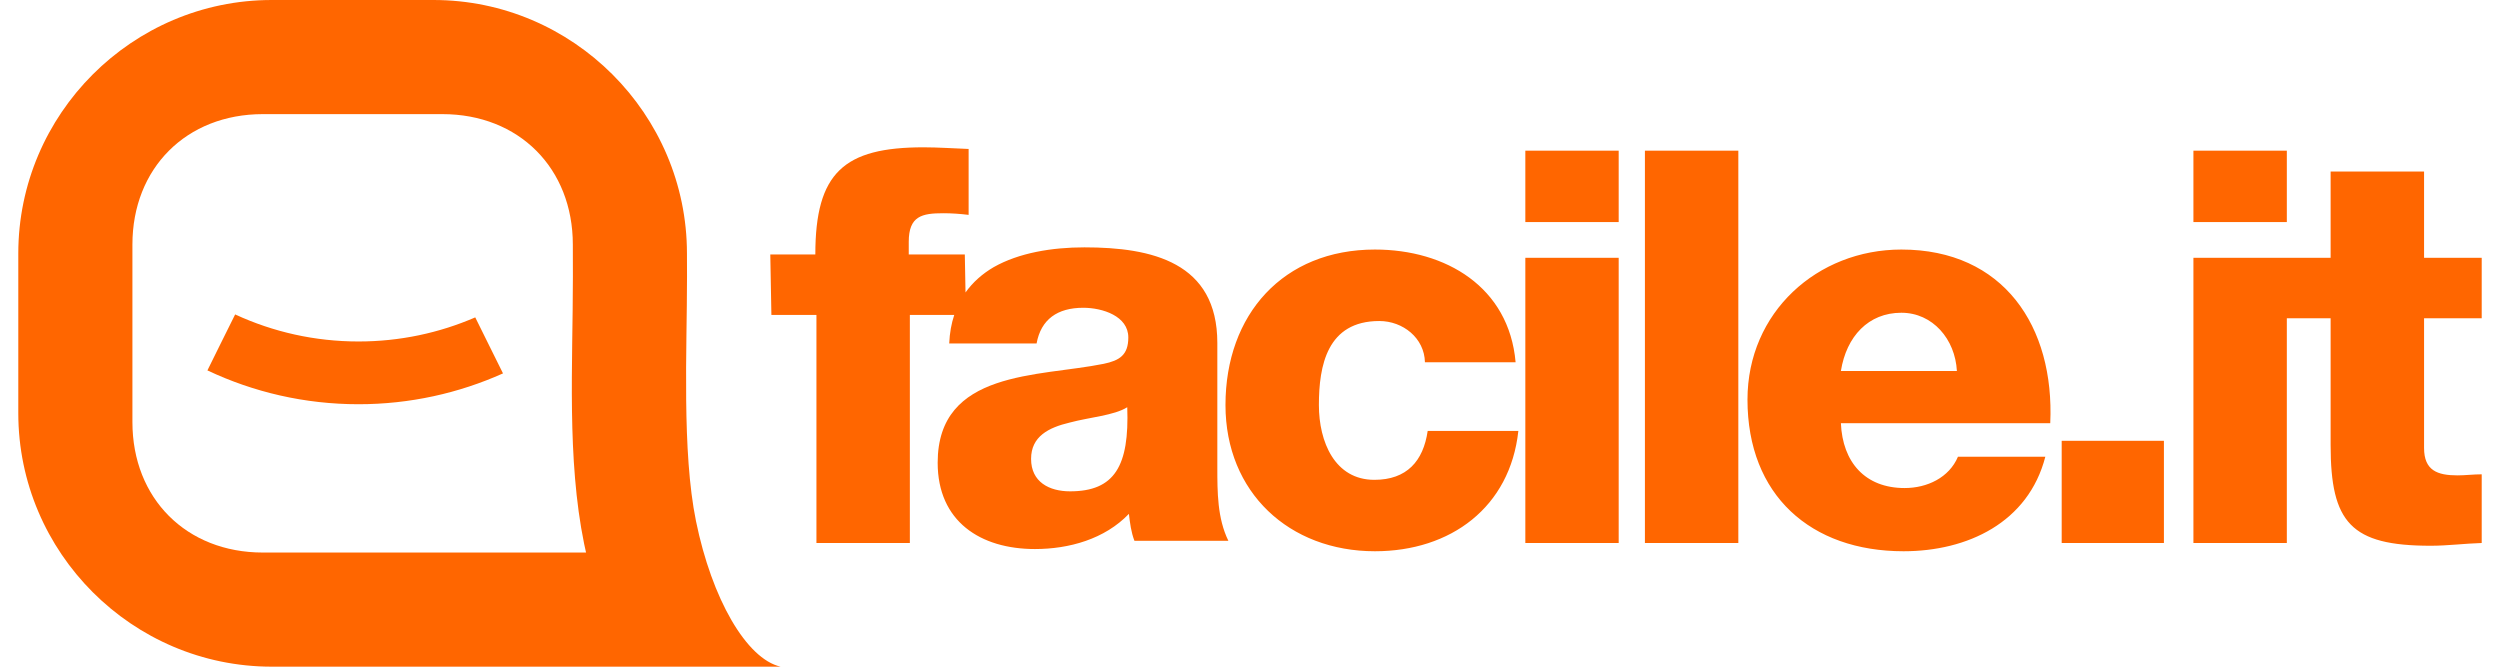 <svg xmlns="http://www.w3.org/2000/svg" width="120" height="32" viewBox="0 0 120 32" fill="none"><path d="M119.122 12.375H116.355V8.234H111.87V12.375H105.284V26.064H109.768V15.277H111.87V21.368C111.87 25.087 112.844 26.196 116.67 26.196C117.489 26.196 118.305 26.089 119.122 26.064V22.767C118.728 22.767 118.331 22.818 117.962 22.818C116.988 22.818 116.355 22.581 116.355 21.501V15.277H119.122V12.375ZM109.768 7.232H105.284V10.66H109.768V7.232ZM98.961 26.064H103.868V21.157H98.961V26.064ZM98.412 20.313C98.623 15.671 96.172 11.978 91.265 11.978C87.231 11.978 83.879 14.987 83.879 19.181C83.879 23.769 86.913 26.46 91.372 26.46C94.432 26.46 97.359 25.087 98.176 21.923H93.982C93.559 22.925 92.504 23.426 91.423 23.426C89.526 23.426 88.442 22.187 88.363 20.313H98.412ZM88.363 17.807C88.628 16.147 89.683 15.012 91.265 15.012C92.768 15.012 93.849 16.279 93.931 17.807H88.363ZM78.956 26.064H83.44V7.232H78.956V26.064ZM77.697 7.232H73.216V10.66H77.697V7.232ZM73.216 26.064H77.697V12.375H73.216V26.064ZM72.749 17.388C72.433 13.774 69.399 11.978 65.996 11.978C61.593 11.978 58.823 15.091 58.823 19.443C58.823 23.637 61.883 26.46 65.996 26.46C69.635 26.46 72.484 24.349 72.881 20.684H68.529C68.318 22.134 67.527 23.032 65.97 23.032C64.07 23.032 63.307 21.211 63.307 19.443C63.307 17.546 63.702 15.409 66.207 15.409C67.341 15.409 68.371 16.225 68.397 17.388H72.749ZM39.189 26.064H43.673V15.116H45.804C45.666 15.527 45.585 15.98 45.562 16.487H49.756C49.968 15.327 50.758 14.773 51.997 14.773C52.92 14.773 54.159 15.17 54.159 16.197C54.159 17.042 53.737 17.306 52.974 17.464C49.861 18.097 45.008 17.754 45.008 22.21C45.008 25.033 47.065 26.354 49.678 26.354C51.313 26.354 53.027 25.878 54.187 24.665C54.241 25.112 54.291 25.534 54.452 25.957H58.961C58.432 24.876 58.432 23.609 58.432 22.449V16.462C58.432 12.586 55.293 11.873 52.051 11.873C50.494 11.873 48.912 12.135 47.699 12.822C47.164 13.135 46.702 13.537 46.345 14.038L46.311 12.214H43.62V11.609C43.62 10.368 44.253 10.235 45.281 10.235C45.678 10.235 46.072 10.263 46.494 10.314V7.15C45.782 7.125 45.044 7.071 44.332 7.071C40.509 7.071 39.136 8.285 39.136 12.214H36.974L37.027 15.116H39.189V26.064ZM49.492 22.027C49.492 20.946 50.336 20.524 51.338 20.285C52.315 20.023 53.475 19.944 54.108 19.547C54.212 22.37 53.5 23.584 51.364 23.584C50.362 23.584 49.492 23.136 49.492 22.027Z" fill="#FF6600"></path><path d="M28.13 26.522C28.099 26.381 28.068 26.244 28.039 26.106C27.203 22.013 27.499 17.458 27.499 13.284L27.496 11.741C27.496 8.073 24.906 5.478 21.236 5.478H12.617C8.949 5.478 6.356 8.07 6.356 11.738V20.262C6.356 23.93 8.949 26.522 12.617 26.522H28.13ZM32.977 13.281C32.977 16.78 32.726 21.672 33.407 25.011C34.17 28.749 35.831 31.628 37.469 32H13.044C6.353 32 0.878 26.525 0.878 19.831V12.166C0.878 5.475 6.353 0 13.044 0H20.808C27.499 0 32.971 5.475 32.974 12.166L32.977 13.281Z" fill="#FF6600"></path><path fill-rule="evenodd" clip-rule="evenodd" d="M23.488 16.6L24.144 17.923C22.021 18.874 19.674 19.403 17.208 19.403C14.624 19.403 12.169 18.823 9.968 17.785L9.956 17.779L10.522 16.633L11.288 15.091L11.313 15.105C13.112 15.932 15.108 16.391 17.208 16.391C19.195 16.391 21.089 15.98 22.812 15.234L23.488 16.6Z" fill="#FF6600"></path></svg>